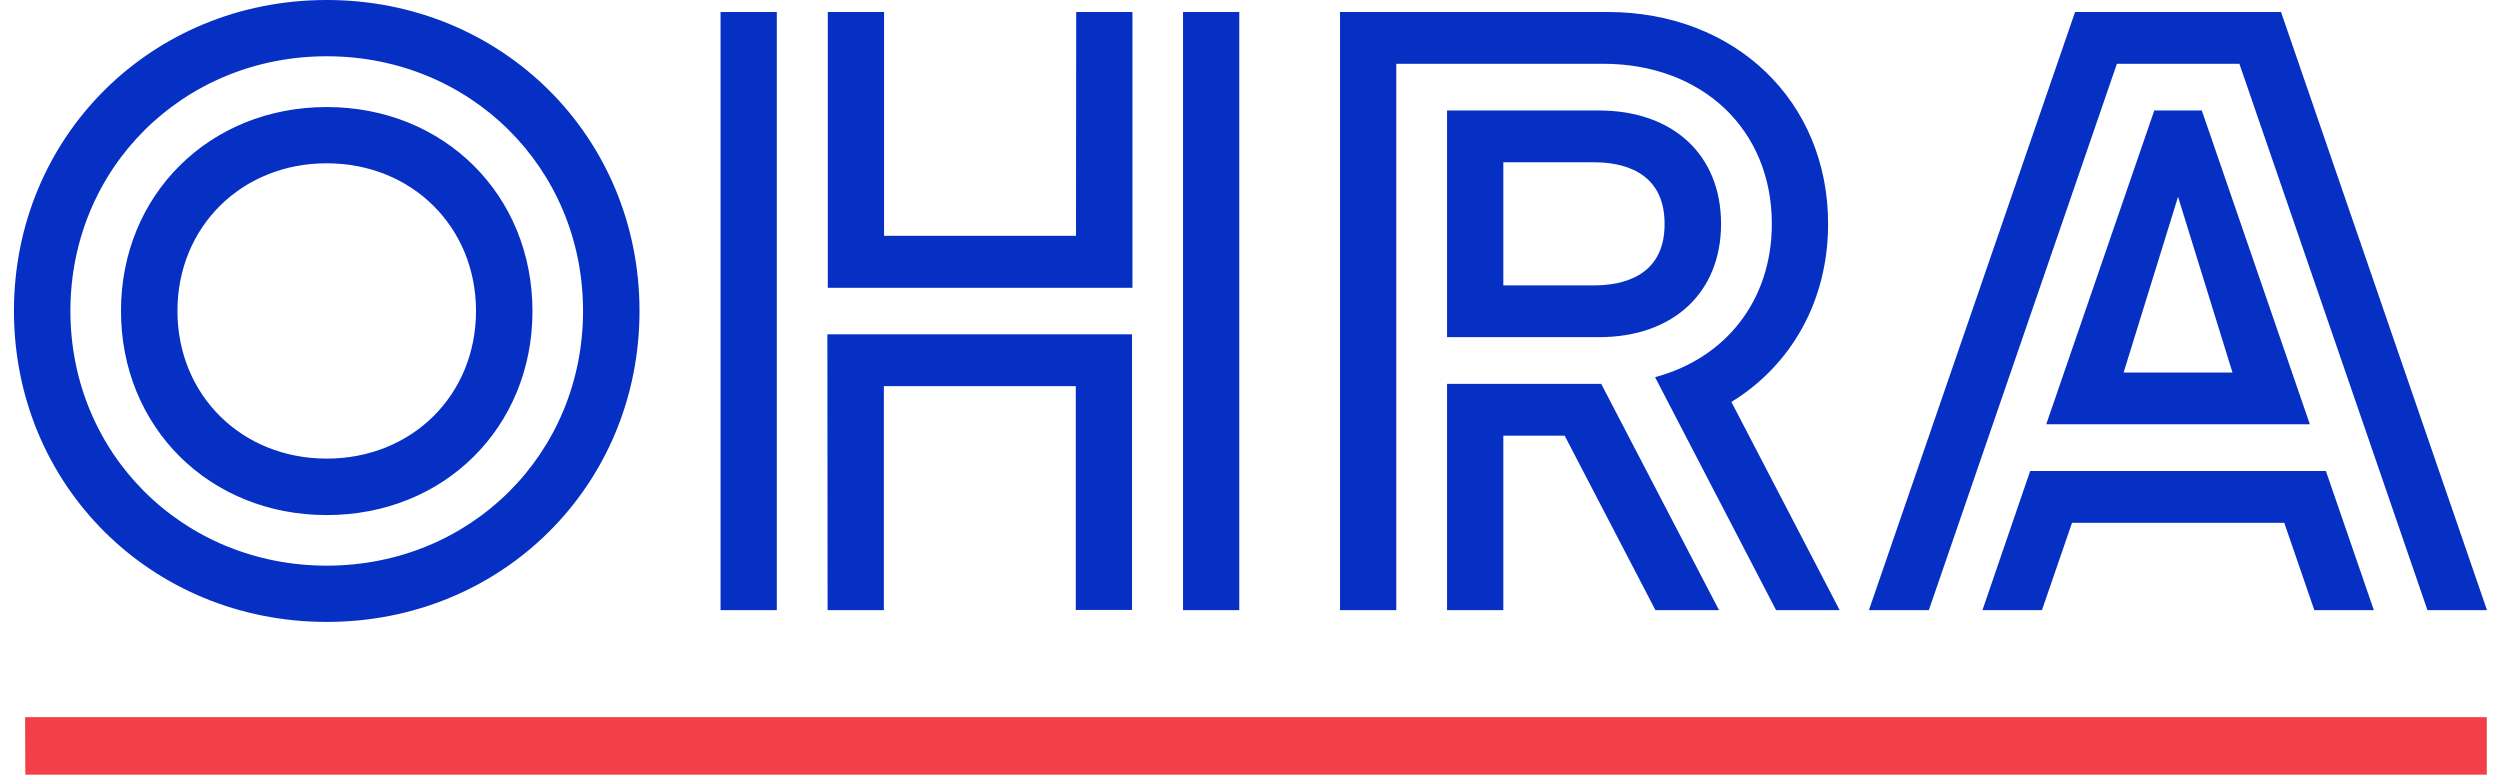 <svg xmlns="http://www.w3.org/2000/svg" width="142" height="44" viewBox="0 0 142 44" fill="none"><g clip-path="url(#clip0_1_2172)"><path d="M18.558 0C8.591 0 0.792 7.764 0.792 17.662C0.792 27.561 8.591 35.325 18.558 35.325C28.526 35.325 36.324 27.561 36.324 17.662C36.324 7.764 28.514 0 18.558 0ZM18.558 32.129C10.39 32.129 3.999 25.772 3.999 17.662C3.999 9.552 10.39 3.196 18.558 3.196C26.726 3.196 33.117 9.552 33.117 17.662C33.117 25.784 26.726 32.129 18.558 32.129ZM18.558 6.08C11.902 6.08 6.872 11.063 6.872 17.662C6.872 24.261 11.89 29.256 18.558 29.256C25.226 29.256 30.244 24.273 30.244 17.674C30.244 11.063 25.215 6.08 18.558 6.08ZM18.558 26.049C13.724 26.049 10.079 22.438 10.079 17.662C10.079 12.886 13.724 9.275 18.558 9.275C23.392 9.275 27.037 12.886 27.037 17.662C27.037 22.45 23.392 26.049 18.558 26.049ZM18.558 0C8.591 0 0.792 7.764 0.792 17.662C0.792 27.561 8.591 35.325 18.558 35.325C28.526 35.325 36.324 27.561 36.324 17.662C36.324 7.764 28.514 0 18.558 0ZM18.558 32.129C10.39 32.129 3.999 25.772 3.999 17.662C3.999 9.552 10.39 3.196 18.558 3.196C26.726 3.196 33.117 9.552 33.117 17.662C33.117 25.784 26.726 32.129 18.558 32.129ZM18.558 6.08C11.902 6.08 6.872 11.063 6.872 17.662C6.872 24.261 11.89 29.256 18.558 29.256C25.226 29.256 30.244 24.273 30.244 17.674C30.244 11.063 25.215 6.08 18.558 6.08ZM18.558 26.049C13.724 26.049 10.079 22.438 10.079 17.662C10.079 12.886 13.724 9.275 18.558 9.275C23.392 9.275 27.037 12.886 27.037 17.662C27.037 22.45 23.392 26.049 18.558 26.049ZM40.927 0.681H44.123V34.656H40.927V0.681ZM67.196 34.656H70.391V0.681H67.196V34.656ZM61.116 13.394H50.214V0.681H47.019V16.347H64.323V0.681H61.128L61.116 13.394ZM47.007 34.656H50.203V21.931H61.105V34.644H64.3V18.989H46.995L47.007 34.656ZM88.146 24.688H87.385V24.63H88.146V24.688ZM85.389 34.656H82.193V21.804H90.949L97.64 34.656H94.029L88.873 24.746H85.389V34.656ZM97.756 12.713C97.756 8.802 95.033 6.276 90.822 6.276H82.193V19.151H90.822C95.033 19.151 97.756 16.624 97.756 12.713ZM90.557 16.209H85.389V9.218H90.557C92.045 9.218 94.549 9.668 94.549 12.713C94.56 15.759 92.057 16.209 90.557 16.209ZM76.113 34.656V0.681H91.307C98.563 0.681 103.836 5.745 103.836 12.713C103.836 17.12 101.724 20.754 98.344 22.831L104.493 34.656H100.882L94.007 21.423C98.021 20.35 100.64 17.062 100.64 12.713C100.64 7.36 96.695 3.622 91.053 3.622H79.309V34.656H76.113ZM115.314 26.753H132.111L134.834 34.656H131.454L129.746 29.695H117.691L115.983 34.656H112.603L115.314 26.753ZM106.154 34.656L117.864 0.681H129.562L141.26 34.656H137.88L127.197 3.622H120.24L109.558 34.656H106.154ZM122.363 6.276L116.226 24.1H131.2L125.063 6.276H122.363ZM120.621 21.158L123.713 11.179L126.805 21.158H120.621Z" fill="#062FC4"></path><path d="M1.426 40.735H141.248V44H1.438L1.426 40.735Z" fill="#F23F48"></path></g><defs><clipPath id="clip0_1_2172"><rect width="140.468" height="44" fill="white" transform="translate(0.792)"></rect></clipPath></defs></svg>